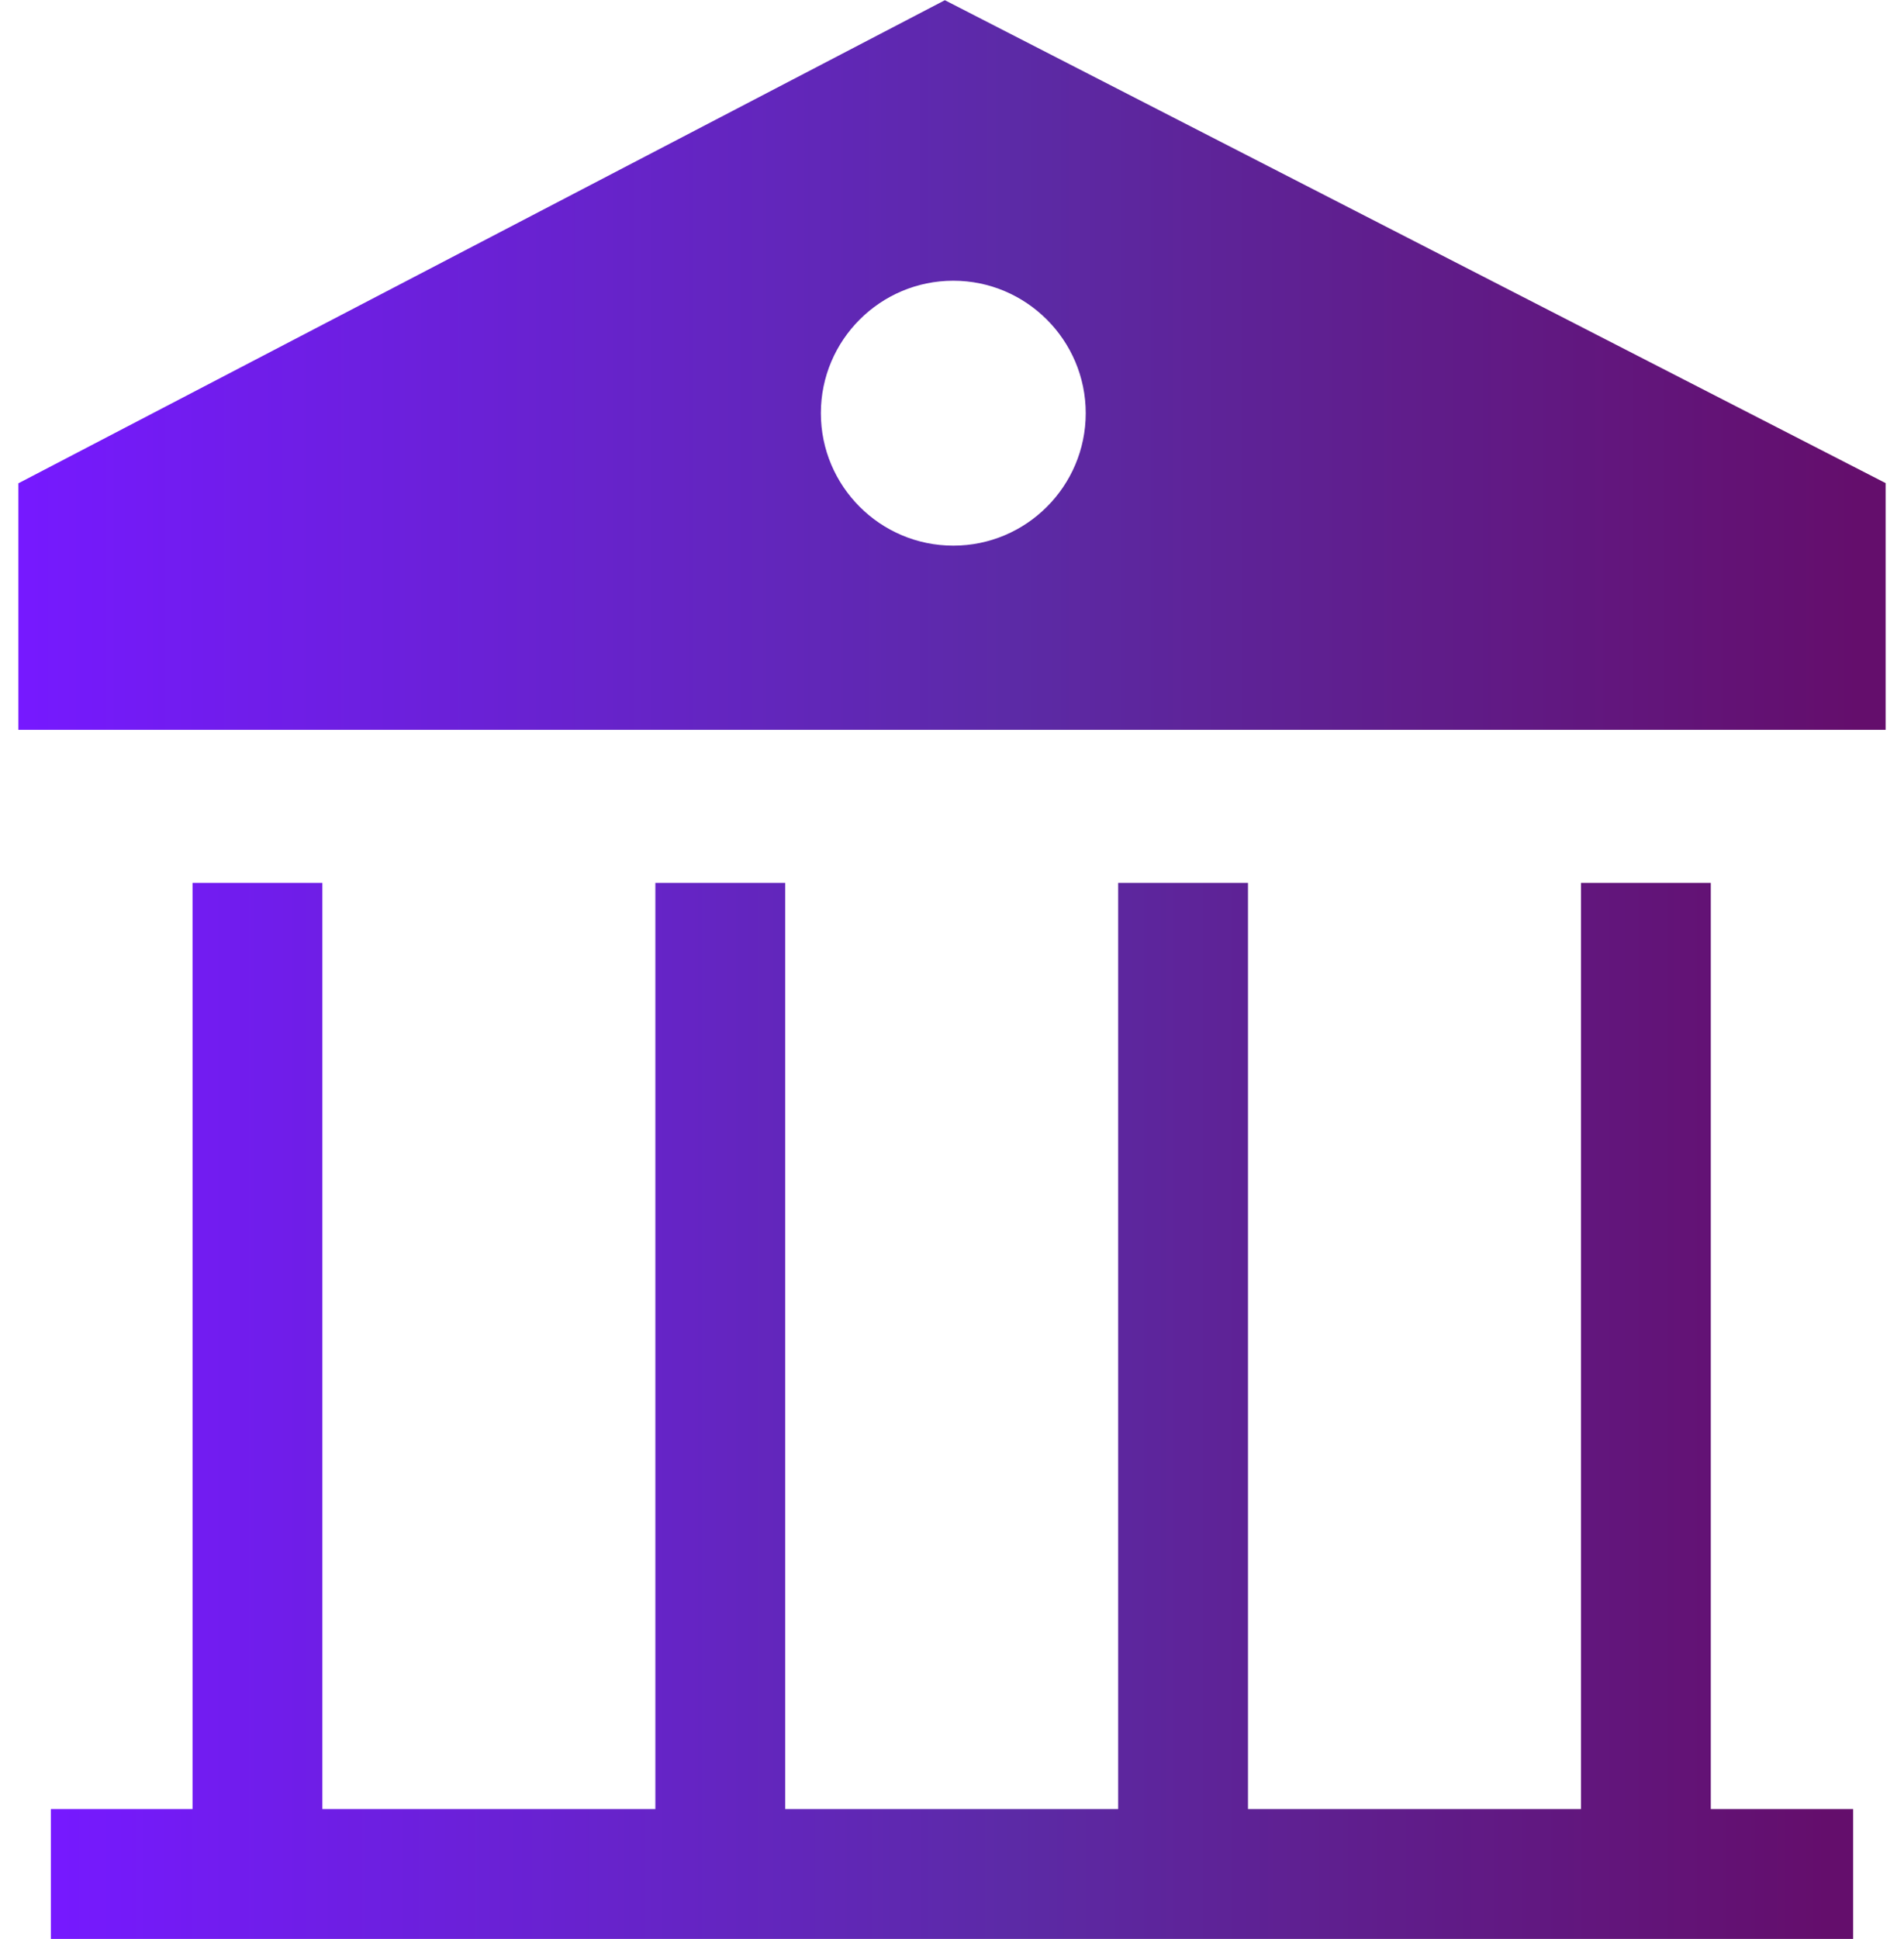 <svg width="55" height="56" viewBox="0 0 55 56" fill="none" xmlns="http://www.w3.org/2000/svg">
<path d="M27.294 0.006L0.531 13.956V21.075H54.469V13.95L27.294 0.006ZM27.538 15.756C25.425 15.756 23.712 14.037 23.712 11.931C23.712 9.818 25.431 8.106 27.538 8.106C29.644 8.106 31.363 9.825 31.363 11.931C31.363 14.037 29.65 15.756 27.538 15.756Z" fill="url(#paint0_linear_394_266)"/>
<path d="M53.531 52.238V55.988H1.469V52.238H5.562V25.494H9.312V52.238H18.931V25.494H22.681V52.238H32.3V25.494H36.05V52.238H45.669V25.494H49.419V52.238H53.531Z" fill="url(#paint1_linear_394_266)"/>
<defs>
<linearGradient id="paint0_linear_394_266" x1="0.531" y1="10.54" x2="54.469" y2="10.54" gradientUnits="userSpaceOnUse">
<stop stop-color="#7619FF"/>
<stop offset="0.534" stop-color="#5C2AA6"/>
<stop offset="0.986" stop-color="#640E6C"/>
</linearGradient>
<linearGradient id="paint1_linear_394_266" x1="1.469" y1="40.741" x2="53.531" y2="40.741" gradientUnits="userSpaceOnUse">
<stop stop-color="#7619FF"/>
<stop offset="0.534" stop-color="#5C2AA6"/>
<stop offset="0.986" stop-color="#640E6C"/>
</linearGradient>
</defs>
</svg>
